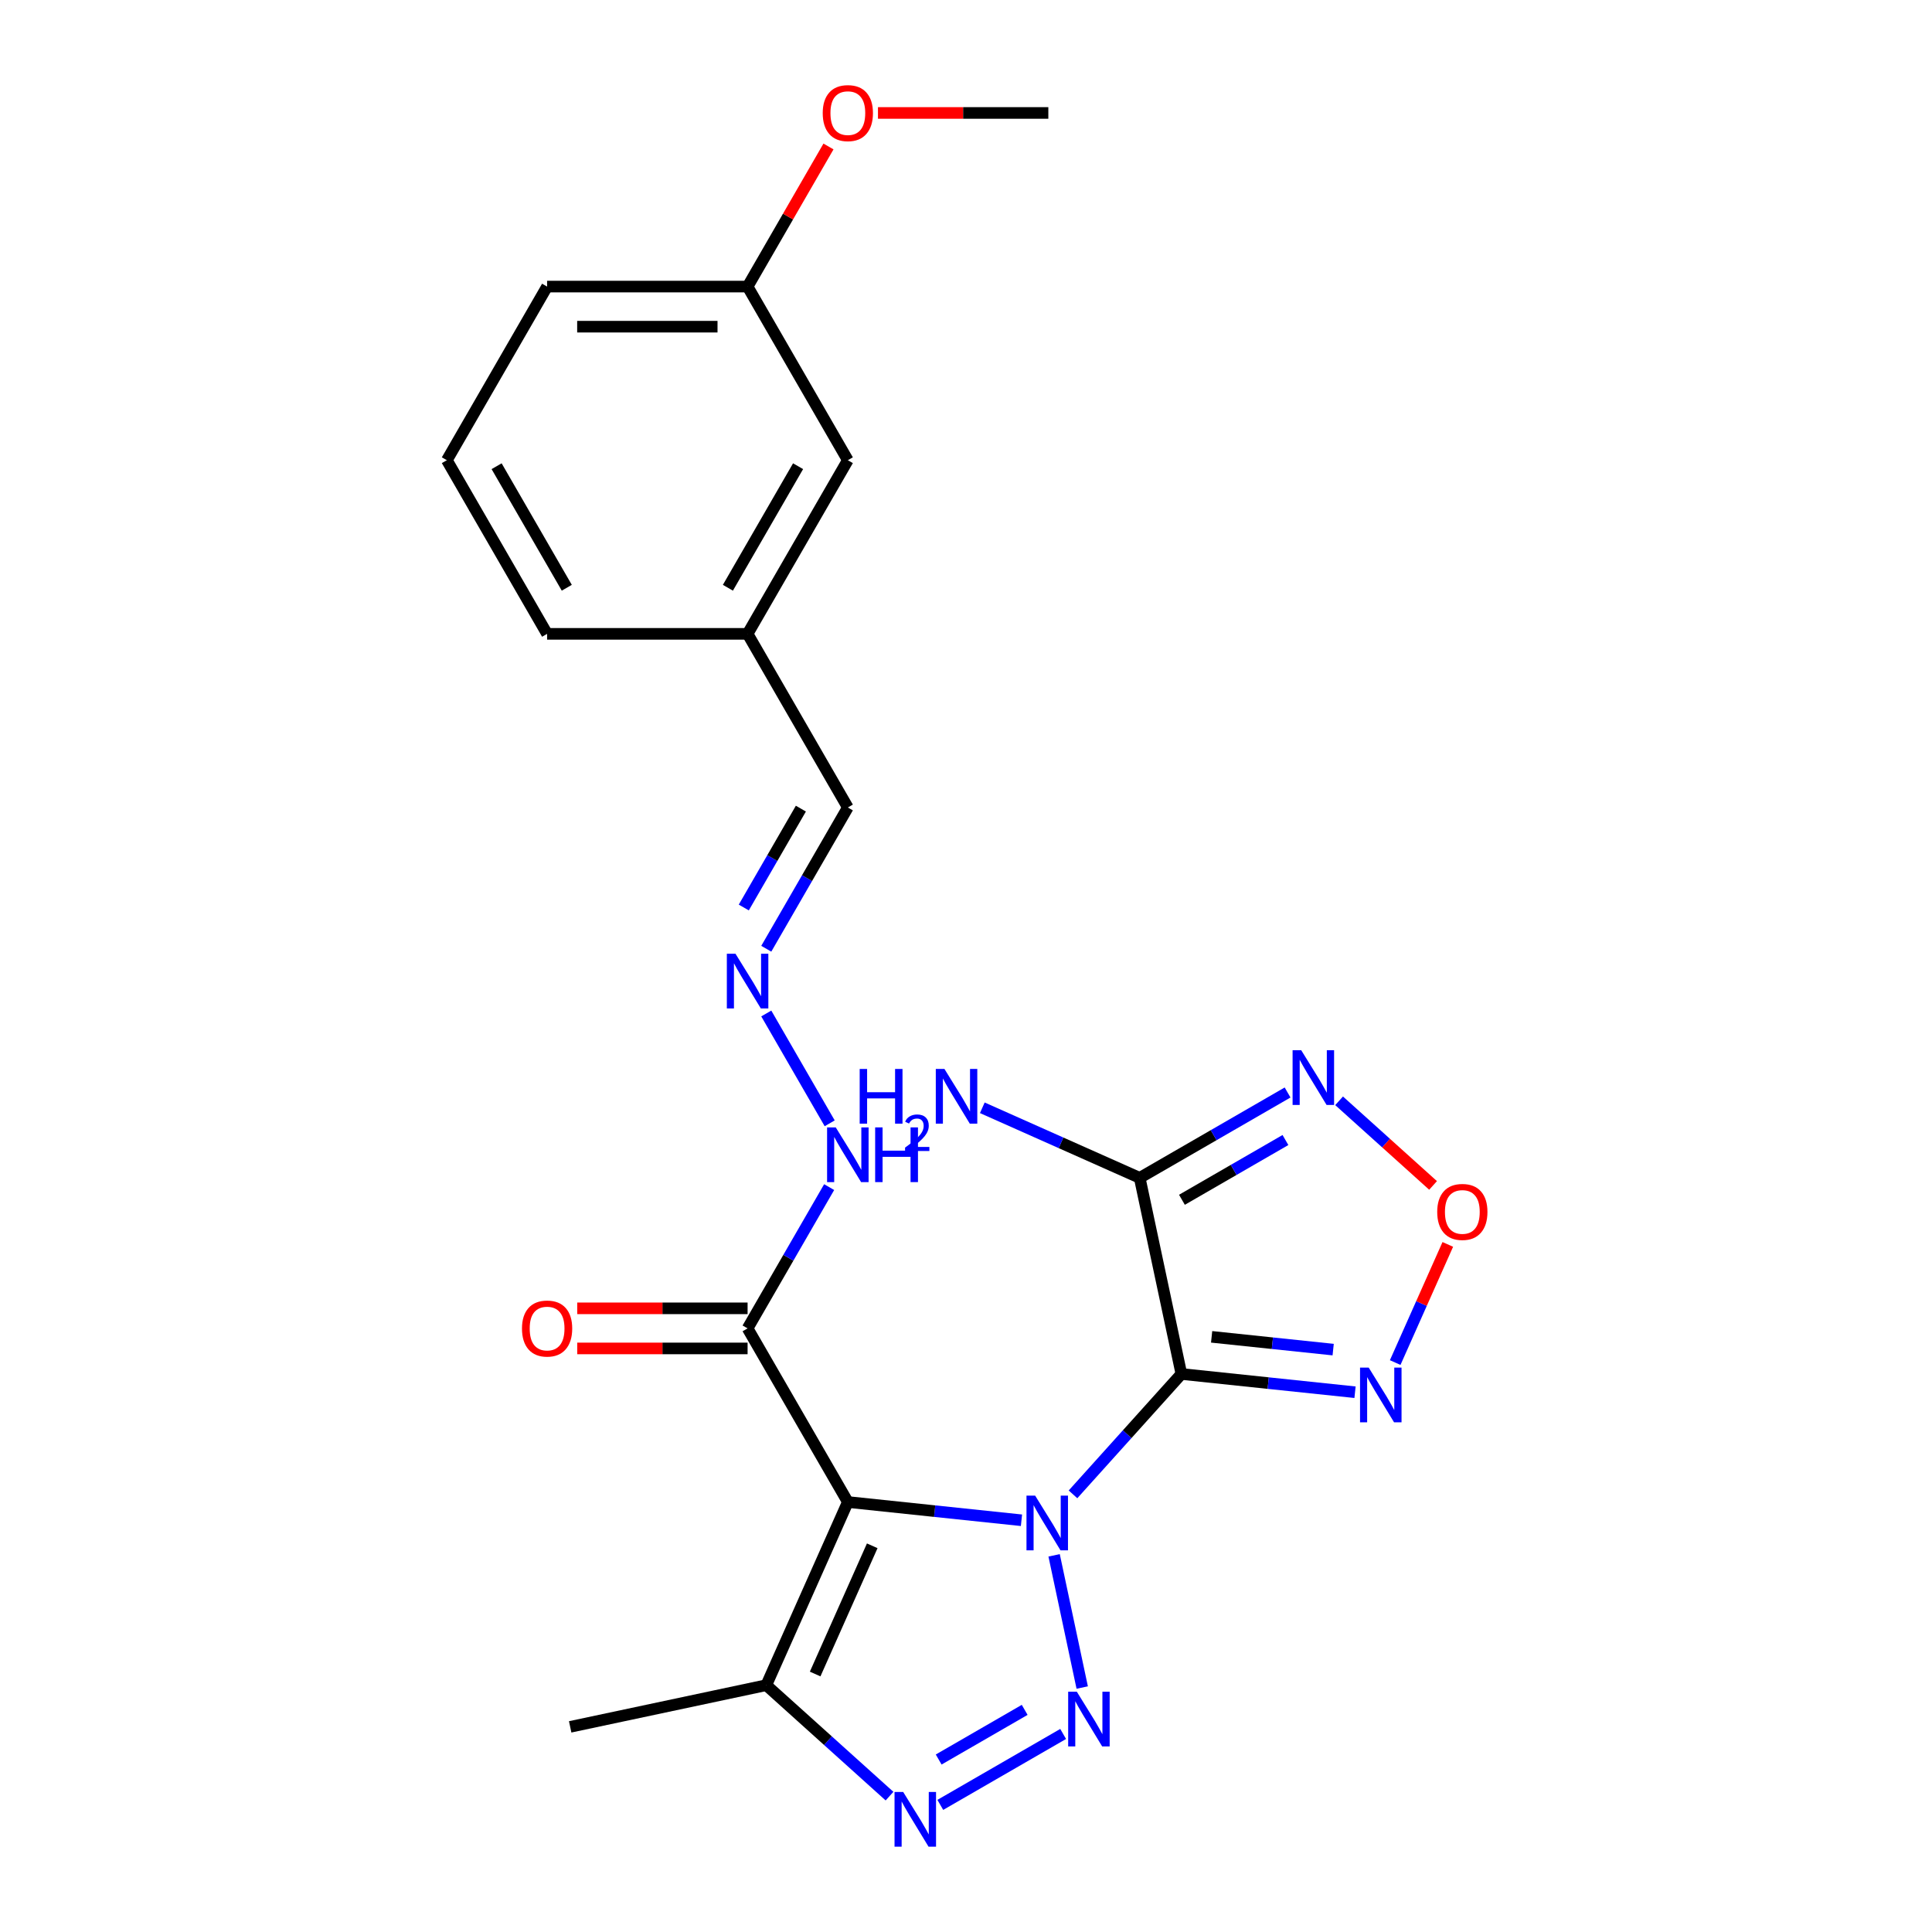 <?xml version='1.0' encoding='iso-8859-1'?>
<svg version='1.1' baseProfile='full'
              xmlns='http://www.w3.org/2000/svg'
                      xmlns:rdkit='http://www.rdkit.org/xml'
                      xmlns:xlink='http://www.w3.org/1999/xlink'
                  xml:space='preserve'
width='1000px' height='1000px' viewBox='0 0 1000 1000'>
<!-- END OF HEADER -->
<rect style='opacity:1.0;fill:#FFFFFF;stroke:none' width='1000' height='1000' x='0' y='0'> </rect>
<path class='bond-0' d='M 555.381,773.478 L 583.434,742.323' style='fill:none;fill-rule:evenodd;stroke:#0000FF;stroke-width:6px;stroke-linecap:butt;stroke-linejoin:miter;stroke-opacity:1' />
<path class='bond-0' d='M 583.434,742.323 L 611.486,711.167' style='fill:none;fill-rule:evenodd;stroke:#000000;stroke-width:6px;stroke-linecap:butt;stroke-linejoin:miter;stroke-opacity:1' />
<path class='bond-1' d='M 528.712,786.886 L 483.776,782.163' style='fill:none;fill-rule:evenodd;stroke:#0000FF;stroke-width:6px;stroke-linecap:butt;stroke-linejoin:miter;stroke-opacity:1' />
<path class='bond-1' d='M 483.776,782.163 L 438.84,777.44' style='fill:none;fill-rule:evenodd;stroke:#000000;stroke-width:6px;stroke-linecap:butt;stroke-linejoin:miter;stroke-opacity:1' />
<path class='bond-2' d='M 545.608,805.042 L 560.153,873.469' style='fill:none;fill-rule:evenodd;stroke:#0000FF;stroke-width:6px;stroke-linecap:butt;stroke-linejoin:miter;stroke-opacity:1' />
<path class='bond-3' d='M 611.486,711.167 L 589.91,609.66' style='fill:none;fill-rule:evenodd;stroke:#000000;stroke-width:6px;stroke-linecap:butt;stroke-linejoin:miter;stroke-opacity:1' />
<path class='bond-5' d='M 611.486,711.167 L 656.422,715.89' style='fill:none;fill-rule:evenodd;stroke:#000000;stroke-width:6px;stroke-linecap:butt;stroke-linejoin:miter;stroke-opacity:1' />
<path class='bond-5' d='M 656.422,715.89 L 701.359,720.613' style='fill:none;fill-rule:evenodd;stroke:#0000FF;stroke-width:6px;stroke-linecap:butt;stroke-linejoin:miter;stroke-opacity:1' />
<path class='bond-5' d='M 627.136,691.943 L 658.592,695.249' style='fill:none;fill-rule:evenodd;stroke:#000000;stroke-width:6px;stroke-linecap:butt;stroke-linejoin:miter;stroke-opacity:1' />
<path class='bond-5' d='M 658.592,695.249 L 690.047,698.555' style='fill:none;fill-rule:evenodd;stroke:#0000FF;stroke-width:6px;stroke-linecap:butt;stroke-linejoin:miter;stroke-opacity:1' />
<path class='bond-6' d='M 438.84,777.44 L 396.63,872.244' style='fill:none;fill-rule:evenodd;stroke:#000000;stroke-width:6px;stroke-linecap:butt;stroke-linejoin:miter;stroke-opacity:1' />
<path class='bond-6' d='M 451.469,800.102 L 421.923,866.465' style='fill:none;fill-rule:evenodd;stroke:#000000;stroke-width:6px;stroke-linecap:butt;stroke-linejoin:miter;stroke-opacity:1' />
<path class='bond-8' d='M 438.84,777.44 L 386.952,687.568' style='fill:none;fill-rule:evenodd;stroke:#000000;stroke-width:6px;stroke-linecap:butt;stroke-linejoin:miter;stroke-opacity:1' />
<path class='bond-4' d='M 550.288,897.494 L 486.7,934.206' style='fill:none;fill-rule:evenodd;stroke:#0000FF;stroke-width:6px;stroke-linecap:butt;stroke-linejoin:miter;stroke-opacity:1' />
<path class='bond-4' d='M 530.373,885.026 L 485.861,910.725' style='fill:none;fill-rule:evenodd;stroke:#0000FF;stroke-width:6px;stroke-linecap:butt;stroke-linejoin:miter;stroke-opacity:1' />
<path class='bond-7' d='M 589.91,609.66 L 628.179,587.565' style='fill:none;fill-rule:evenodd;stroke:#000000;stroke-width:6px;stroke-linecap:butt;stroke-linejoin:miter;stroke-opacity:1' />
<path class='bond-7' d='M 628.179,587.565 L 666.448,565.47' style='fill:none;fill-rule:evenodd;stroke:#0000FF;stroke-width:6px;stroke-linecap:butt;stroke-linejoin:miter;stroke-opacity:1' />
<path class='bond-7' d='M 611.768,621.006 L 638.556,605.539' style='fill:none;fill-rule:evenodd;stroke:#000000;stroke-width:6px;stroke-linecap:butt;stroke-linejoin:miter;stroke-opacity:1' />
<path class='bond-7' d='M 638.556,605.539 L 665.345,590.073' style='fill:none;fill-rule:evenodd;stroke:#0000FF;stroke-width:6px;stroke-linecap:butt;stroke-linejoin:miter;stroke-opacity:1' />
<path class='bond-13' d='M 589.91,609.66 L 549.175,591.523' style='fill:none;fill-rule:evenodd;stroke:#000000;stroke-width:6px;stroke-linecap:butt;stroke-linejoin:miter;stroke-opacity:1' />
<path class='bond-13' d='M 549.175,591.523 L 508.441,573.387' style='fill:none;fill-rule:evenodd;stroke:#0000FF;stroke-width:6px;stroke-linecap:butt;stroke-linejoin:miter;stroke-opacity:1' />
<path class='bond-24' d='M 460.416,929.677 L 428.523,900.96' style='fill:none;fill-rule:evenodd;stroke:#0000FF;stroke-width:6px;stroke-linecap:butt;stroke-linejoin:miter;stroke-opacity:1' />
<path class='bond-24' d='M 428.523,900.96 L 396.63,872.244' style='fill:none;fill-rule:evenodd;stroke:#000000;stroke-width:6px;stroke-linecap:butt;stroke-linejoin:miter;stroke-opacity:1' />
<path class='bond-9' d='M 722.153,705.26 L 735.766,674.684' style='fill:none;fill-rule:evenodd;stroke:#0000FF;stroke-width:6px;stroke-linecap:butt;stroke-linejoin:miter;stroke-opacity:1' />
<path class='bond-9' d='M 735.766,674.684 L 749.38,644.107' style='fill:none;fill-rule:evenodd;stroke:#FF0000;stroke-width:6px;stroke-linecap:butt;stroke-linejoin:miter;stroke-opacity:1' />
<path class='bond-18' d='M 396.63,872.244 L 295.123,893.82' style='fill:none;fill-rule:evenodd;stroke:#000000;stroke-width:6px;stroke-linecap:butt;stroke-linejoin:miter;stroke-opacity:1' />
<path class='bond-25' d='M 693.116,569.778 L 717.436,591.676' style='fill:none;fill-rule:evenodd;stroke:#0000FF;stroke-width:6px;stroke-linecap:butt;stroke-linejoin:miter;stroke-opacity:1' />
<path class='bond-25' d='M 717.436,591.676 L 741.756,613.574' style='fill:none;fill-rule:evenodd;stroke:#FF0000;stroke-width:6px;stroke-linecap:butt;stroke-linejoin:miter;stroke-opacity:1' />
<path class='bond-11' d='M 386.952,687.568 L 408.059,651.009' style='fill:none;fill-rule:evenodd;stroke:#000000;stroke-width:6px;stroke-linecap:butt;stroke-linejoin:miter;stroke-opacity:1' />
<path class='bond-11' d='M 408.059,651.009 L 429.167,614.45' style='fill:none;fill-rule:evenodd;stroke:#0000FF;stroke-width:6px;stroke-linecap:butt;stroke-linejoin:miter;stroke-opacity:1' />
<path class='bond-12' d='M 386.952,677.19 L 342.861,677.19' style='fill:none;fill-rule:evenodd;stroke:#000000;stroke-width:6px;stroke-linecap:butt;stroke-linejoin:miter;stroke-opacity:1' />
<path class='bond-12' d='M 342.861,677.19 L 298.771,677.19' style='fill:none;fill-rule:evenodd;stroke:#FF0000;stroke-width:6px;stroke-linecap:butt;stroke-linejoin:miter;stroke-opacity:1' />
<path class='bond-12' d='M 386.952,697.945 L 342.861,697.945' style='fill:none;fill-rule:evenodd;stroke:#000000;stroke-width:6px;stroke-linecap:butt;stroke-linejoin:miter;stroke-opacity:1' />
<path class='bond-12' d='M 342.861,697.945 L 298.771,697.945' style='fill:none;fill-rule:evenodd;stroke:#FF0000;stroke-width:6px;stroke-linecap:butt;stroke-linejoin:miter;stroke-opacity:1' />
<path class='bond-10' d='M 396.625,524.578 L 429.446,581.425' style='fill:none;fill-rule:evenodd;stroke:#0000FF;stroke-width:6px;stroke-linecap:butt;stroke-linejoin:miter;stroke-opacity:1' />
<path class='bond-14' d='M 396.625,491.069 L 417.732,454.51' style='fill:none;fill-rule:evenodd;stroke:#0000FF;stroke-width:6px;stroke-linecap:butt;stroke-linejoin:miter;stroke-opacity:1' />
<path class='bond-14' d='M 417.732,454.51 L 438.84,417.951' style='fill:none;fill-rule:evenodd;stroke:#000000;stroke-width:6px;stroke-linecap:butt;stroke-linejoin:miter;stroke-opacity:1' />
<path class='bond-14' d='M 384.983,469.724 L 399.758,444.133' style='fill:none;fill-rule:evenodd;stroke:#0000FF;stroke-width:6px;stroke-linecap:butt;stroke-linejoin:miter;stroke-opacity:1' />
<path class='bond-14' d='M 399.758,444.133 L 414.533,418.541' style='fill:none;fill-rule:evenodd;stroke:#000000;stroke-width:6px;stroke-linecap:butt;stroke-linejoin:miter;stroke-opacity:1' />
<path class='bond-16' d='M 438.84,417.951 L 386.952,328.079' style='fill:none;fill-rule:evenodd;stroke:#000000;stroke-width:6px;stroke-linecap:butt;stroke-linejoin:miter;stroke-opacity:1' />
<path class='bond-15' d='M 438.84,238.207 L 386.952,328.079' style='fill:none;fill-rule:evenodd;stroke:#000000;stroke-width:6px;stroke-linecap:butt;stroke-linejoin:miter;stroke-opacity:1' />
<path class='bond-15' d='M 413.082,241.31 L 376.761,304.221' style='fill:none;fill-rule:evenodd;stroke:#000000;stroke-width:6px;stroke-linecap:butt;stroke-linejoin:miter;stroke-opacity:1' />
<path class='bond-17' d='M 438.84,238.207 L 386.952,148.335' style='fill:none;fill-rule:evenodd;stroke:#000000;stroke-width:6px;stroke-linecap:butt;stroke-linejoin:miter;stroke-opacity:1' />
<path class='bond-21' d='M 386.952,328.079 L 283.177,328.079' style='fill:none;fill-rule:evenodd;stroke:#000000;stroke-width:6px;stroke-linecap:butt;stroke-linejoin:miter;stroke-opacity:1' />
<path class='bond-19' d='M 386.952,148.335 L 407.886,112.076' style='fill:none;fill-rule:evenodd;stroke:#000000;stroke-width:6px;stroke-linecap:butt;stroke-linejoin:miter;stroke-opacity:1' />
<path class='bond-19' d='M 407.886,112.076 L 428.82,75.817' style='fill:none;fill-rule:evenodd;stroke:#FF0000;stroke-width:6px;stroke-linecap:butt;stroke-linejoin:miter;stroke-opacity:1' />
<path class='bond-26' d='M 386.952,148.335 L 283.177,148.335' style='fill:none;fill-rule:evenodd;stroke:#000000;stroke-width:6px;stroke-linecap:butt;stroke-linejoin:miter;stroke-opacity:1' />
<path class='bond-26' d='M 371.386,169.09 L 298.743,169.09' style='fill:none;fill-rule:evenodd;stroke:#000000;stroke-width:6px;stroke-linecap:butt;stroke-linejoin:miter;stroke-opacity:1' />
<path class='bond-23' d='M 454.434,58.462 L 498.525,58.462' style='fill:none;fill-rule:evenodd;stroke:#FF0000;stroke-width:6px;stroke-linecap:butt;stroke-linejoin:miter;stroke-opacity:1' />
<path class='bond-23' d='M 498.525,58.462 L 542.615,58.462' style='fill:none;fill-rule:evenodd;stroke:#000000;stroke-width:6px;stroke-linecap:butt;stroke-linejoin:miter;stroke-opacity:1' />
<path class='bond-20' d='M 231.289,238.207 L 283.177,328.079' style='fill:none;fill-rule:evenodd;stroke:#000000;stroke-width:6px;stroke-linecap:butt;stroke-linejoin:miter;stroke-opacity:1' />
<path class='bond-20' d='M 257.046,241.31 L 293.368,304.221' style='fill:none;fill-rule:evenodd;stroke:#000000;stroke-width:6px;stroke-linecap:butt;stroke-linejoin:miter;stroke-opacity:1' />
<path class='bond-22' d='M 231.289,238.207 L 283.177,148.335' style='fill:none;fill-rule:evenodd;stroke:#000000;stroke-width:6px;stroke-linecap:butt;stroke-linejoin:miter;stroke-opacity:1' />
<path  class='atom-0' d='M 535.787 774.127
L 545.067 789.127
Q 545.987 790.607, 547.467 793.287
Q 548.947 795.967, 549.027 796.127
L 549.027 774.127
L 552.787 774.127
L 552.787 802.447
L 548.907 802.447
L 538.947 786.047
Q 537.787 784.127, 536.547 781.927
Q 535.347 779.727, 534.987 779.047
L 534.987 802.447
L 531.307 802.447
L 531.307 774.127
L 535.787 774.127
' fill='#0000FF'/>
<path  class='atom-3' d='M 557.363 875.635
L 566.643 890.635
Q 567.563 892.115, 569.043 894.795
Q 570.523 897.475, 570.603 897.635
L 570.603 875.635
L 574.363 875.635
L 574.363 903.955
L 570.483 903.955
L 560.523 887.555
Q 559.363 885.635, 558.123 883.435
Q 556.923 881.235, 556.563 880.555
L 556.563 903.955
L 552.883 903.955
L 552.883 875.635
L 557.363 875.635
' fill='#0000FF'/>
<path  class='atom-5' d='M 467.491 927.523
L 476.771 942.523
Q 477.691 944.003, 479.171 946.683
Q 480.651 949.363, 480.731 949.523
L 480.731 927.523
L 484.491 927.523
L 484.491 955.843
L 480.611 955.843
L 470.651 939.443
Q 469.491 937.523, 468.251 935.323
Q 467.051 933.123, 466.691 932.443
L 466.691 955.843
L 463.011 955.843
L 463.011 927.523
L 467.491 927.523
' fill='#0000FF'/>
<path  class='atom-6' d='M 708.433 707.855
L 717.713 722.855
Q 718.633 724.335, 720.113 727.015
Q 721.593 729.695, 721.673 729.855
L 721.673 707.855
L 725.433 707.855
L 725.433 736.175
L 721.553 736.175
L 711.593 719.775
Q 710.433 717.855, 709.193 715.655
Q 707.993 713.455, 707.633 712.775
L 707.633 736.175
L 703.953 736.175
L 703.953 707.855
L 708.433 707.855
' fill='#0000FF'/>
<path  class='atom-8' d='M 673.522 543.612
L 682.802 558.612
Q 683.722 560.092, 685.202 562.772
Q 686.682 565.452, 686.762 565.612
L 686.762 543.612
L 690.522 543.612
L 690.522 571.932
L 686.642 571.932
L 676.682 555.532
Q 675.522 553.612, 674.282 551.412
Q 673.082 549.212, 672.722 548.532
L 672.722 571.932
L 669.042 571.932
L 669.042 543.612
L 673.522 543.612
' fill='#0000FF'/>
<path  class='atom-10' d='M 743.902 627.291
Q 743.902 620.491, 747.262 616.691
Q 750.622 612.891, 756.902 612.891
Q 763.182 612.891, 766.542 616.691
Q 769.902 620.491, 769.902 627.291
Q 769.902 634.171, 766.502 638.091
Q 763.102 641.971, 756.902 641.971
Q 750.662 641.971, 747.262 638.091
Q 743.902 634.211, 743.902 627.291
M 756.902 638.771
Q 761.222 638.771, 763.542 635.891
Q 765.902 632.971, 765.902 627.291
Q 765.902 621.731, 763.542 618.931
Q 761.222 616.091, 756.902 616.091
Q 752.582 616.091, 750.222 618.891
Q 747.902 621.691, 747.902 627.291
Q 747.902 633.011, 750.222 635.891
Q 752.582 638.771, 756.902 638.771
' fill='#FF0000'/>
<path  class='atom-11' d='M 380.692 493.663
L 389.972 508.663
Q 390.892 510.143, 392.372 512.823
Q 393.852 515.503, 393.932 515.663
L 393.932 493.663
L 397.692 493.663
L 397.692 521.983
L 393.812 521.983
L 383.852 505.583
Q 382.692 503.663, 381.452 501.463
Q 380.252 499.263, 379.892 498.583
L 379.892 521.983
L 376.212 521.983
L 376.212 493.663
L 380.692 493.663
' fill='#0000FF'/>
<path  class='atom-12' d='M 432.58 583.536
L 441.86 598.536
Q 442.78 600.016, 444.26 602.696
Q 445.74 605.376, 445.82 605.536
L 445.82 583.536
L 449.58 583.536
L 449.58 611.856
L 445.7 611.856
L 435.74 595.456
Q 434.58 593.536, 433.34 591.336
Q 432.14 589.136, 431.78 588.456
L 431.78 611.856
L 428.1 611.856
L 428.1 583.536
L 432.58 583.536
' fill='#0000FF'/>
<path  class='atom-12' d='M 452.98 583.536
L 456.82 583.536
L 456.82 595.576
L 471.3 595.576
L 471.3 583.536
L 475.14 583.536
L 475.14 611.856
L 471.3 611.856
L 471.3 598.776
L 456.82 598.776
L 456.82 611.856
L 452.98 611.856
L 452.98 583.536
' fill='#0000FF'/>
<path  class='atom-13' d='M 270.177 687.648
Q 270.177 680.848, 273.537 677.048
Q 276.897 673.248, 283.177 673.248
Q 289.457 673.248, 292.817 677.048
Q 296.177 680.848, 296.177 687.648
Q 296.177 694.528, 292.777 698.448
Q 289.377 702.328, 283.177 702.328
Q 276.937 702.328, 273.537 698.448
Q 270.177 694.568, 270.177 687.648
M 283.177 699.128
Q 287.497 699.128, 289.817 696.248
Q 292.177 693.328, 292.177 687.648
Q 292.177 682.088, 289.817 679.288
Q 287.497 676.448, 283.177 676.448
Q 278.857 676.448, 276.497 679.248
Q 274.177 682.048, 274.177 687.648
Q 274.177 693.368, 276.497 696.248
Q 278.857 699.128, 283.177 699.128
' fill='#FF0000'/>
<path  class='atom-14' d='M 444.974 553.29
L 448.814 553.29
L 448.814 565.33
L 463.294 565.33
L 463.294 553.29
L 467.134 553.29
L 467.134 581.61
L 463.294 581.61
L 463.294 568.53
L 448.814 568.53
L 448.814 581.61
L 444.974 581.61
L 444.974 553.29
' fill='#0000FF'/>
<path  class='atom-14' d='M 468.506 580.617
Q 469.193 578.848, 470.83 577.871
Q 472.466 576.868, 474.737 576.868
Q 477.562 576.868, 479.146 578.399
Q 480.73 579.93, 480.73 582.649
Q 480.73 585.421, 478.67 588.009
Q 476.638 590.596, 472.414 593.658
L 481.046 593.658
L 481.046 595.77
L 468.454 595.77
L 468.454 594.001
Q 471.938 591.52, 473.998 589.672
Q 476.083 587.824, 477.086 586.161
Q 478.09 584.497, 478.09 582.781
Q 478.09 580.986, 477.192 579.983
Q 476.294 578.98, 474.737 578.98
Q 473.232 578.98, 472.229 579.587
Q 471.226 580.194, 470.513 581.541
L 468.506 580.617
' fill='#0000FF'/>
<path  class='atom-14' d='M 488.846 553.29
L 498.126 568.29
Q 499.046 569.77, 500.526 572.45
Q 502.006 575.13, 502.086 575.29
L 502.086 553.29
L 505.846 553.29
L 505.846 581.61
L 501.966 581.61
L 492.006 565.21
Q 490.846 563.29, 489.606 561.09
Q 488.406 558.89, 488.046 558.21
L 488.046 581.61
L 484.366 581.61
L 484.366 553.29
L 488.846 553.29
' fill='#0000FF'/>
<path  class='atom-20' d='M 425.84 58.542
Q 425.84 51.742, 429.2 47.943
Q 432.56 44.142, 438.84 44.142
Q 445.12 44.142, 448.48 47.943
Q 451.84 51.742, 451.84 58.542
Q 451.84 65.422, 448.44 69.343
Q 445.04 73.222, 438.84 73.222
Q 432.6 73.222, 429.2 69.343
Q 425.84 65.463, 425.84 58.542
M 438.84 70.022
Q 443.16 70.022, 445.48 67.142
Q 447.84 64.222, 447.84 58.542
Q 447.84 52.983, 445.48 50.182
Q 443.16 47.343, 438.84 47.343
Q 434.52 47.343, 432.16 50.142
Q 429.84 52.943, 429.84 58.542
Q 429.84 64.263, 432.16 67.142
Q 434.52 70.022, 438.84 70.022
' fill='#FF0000'/>
</svg>
